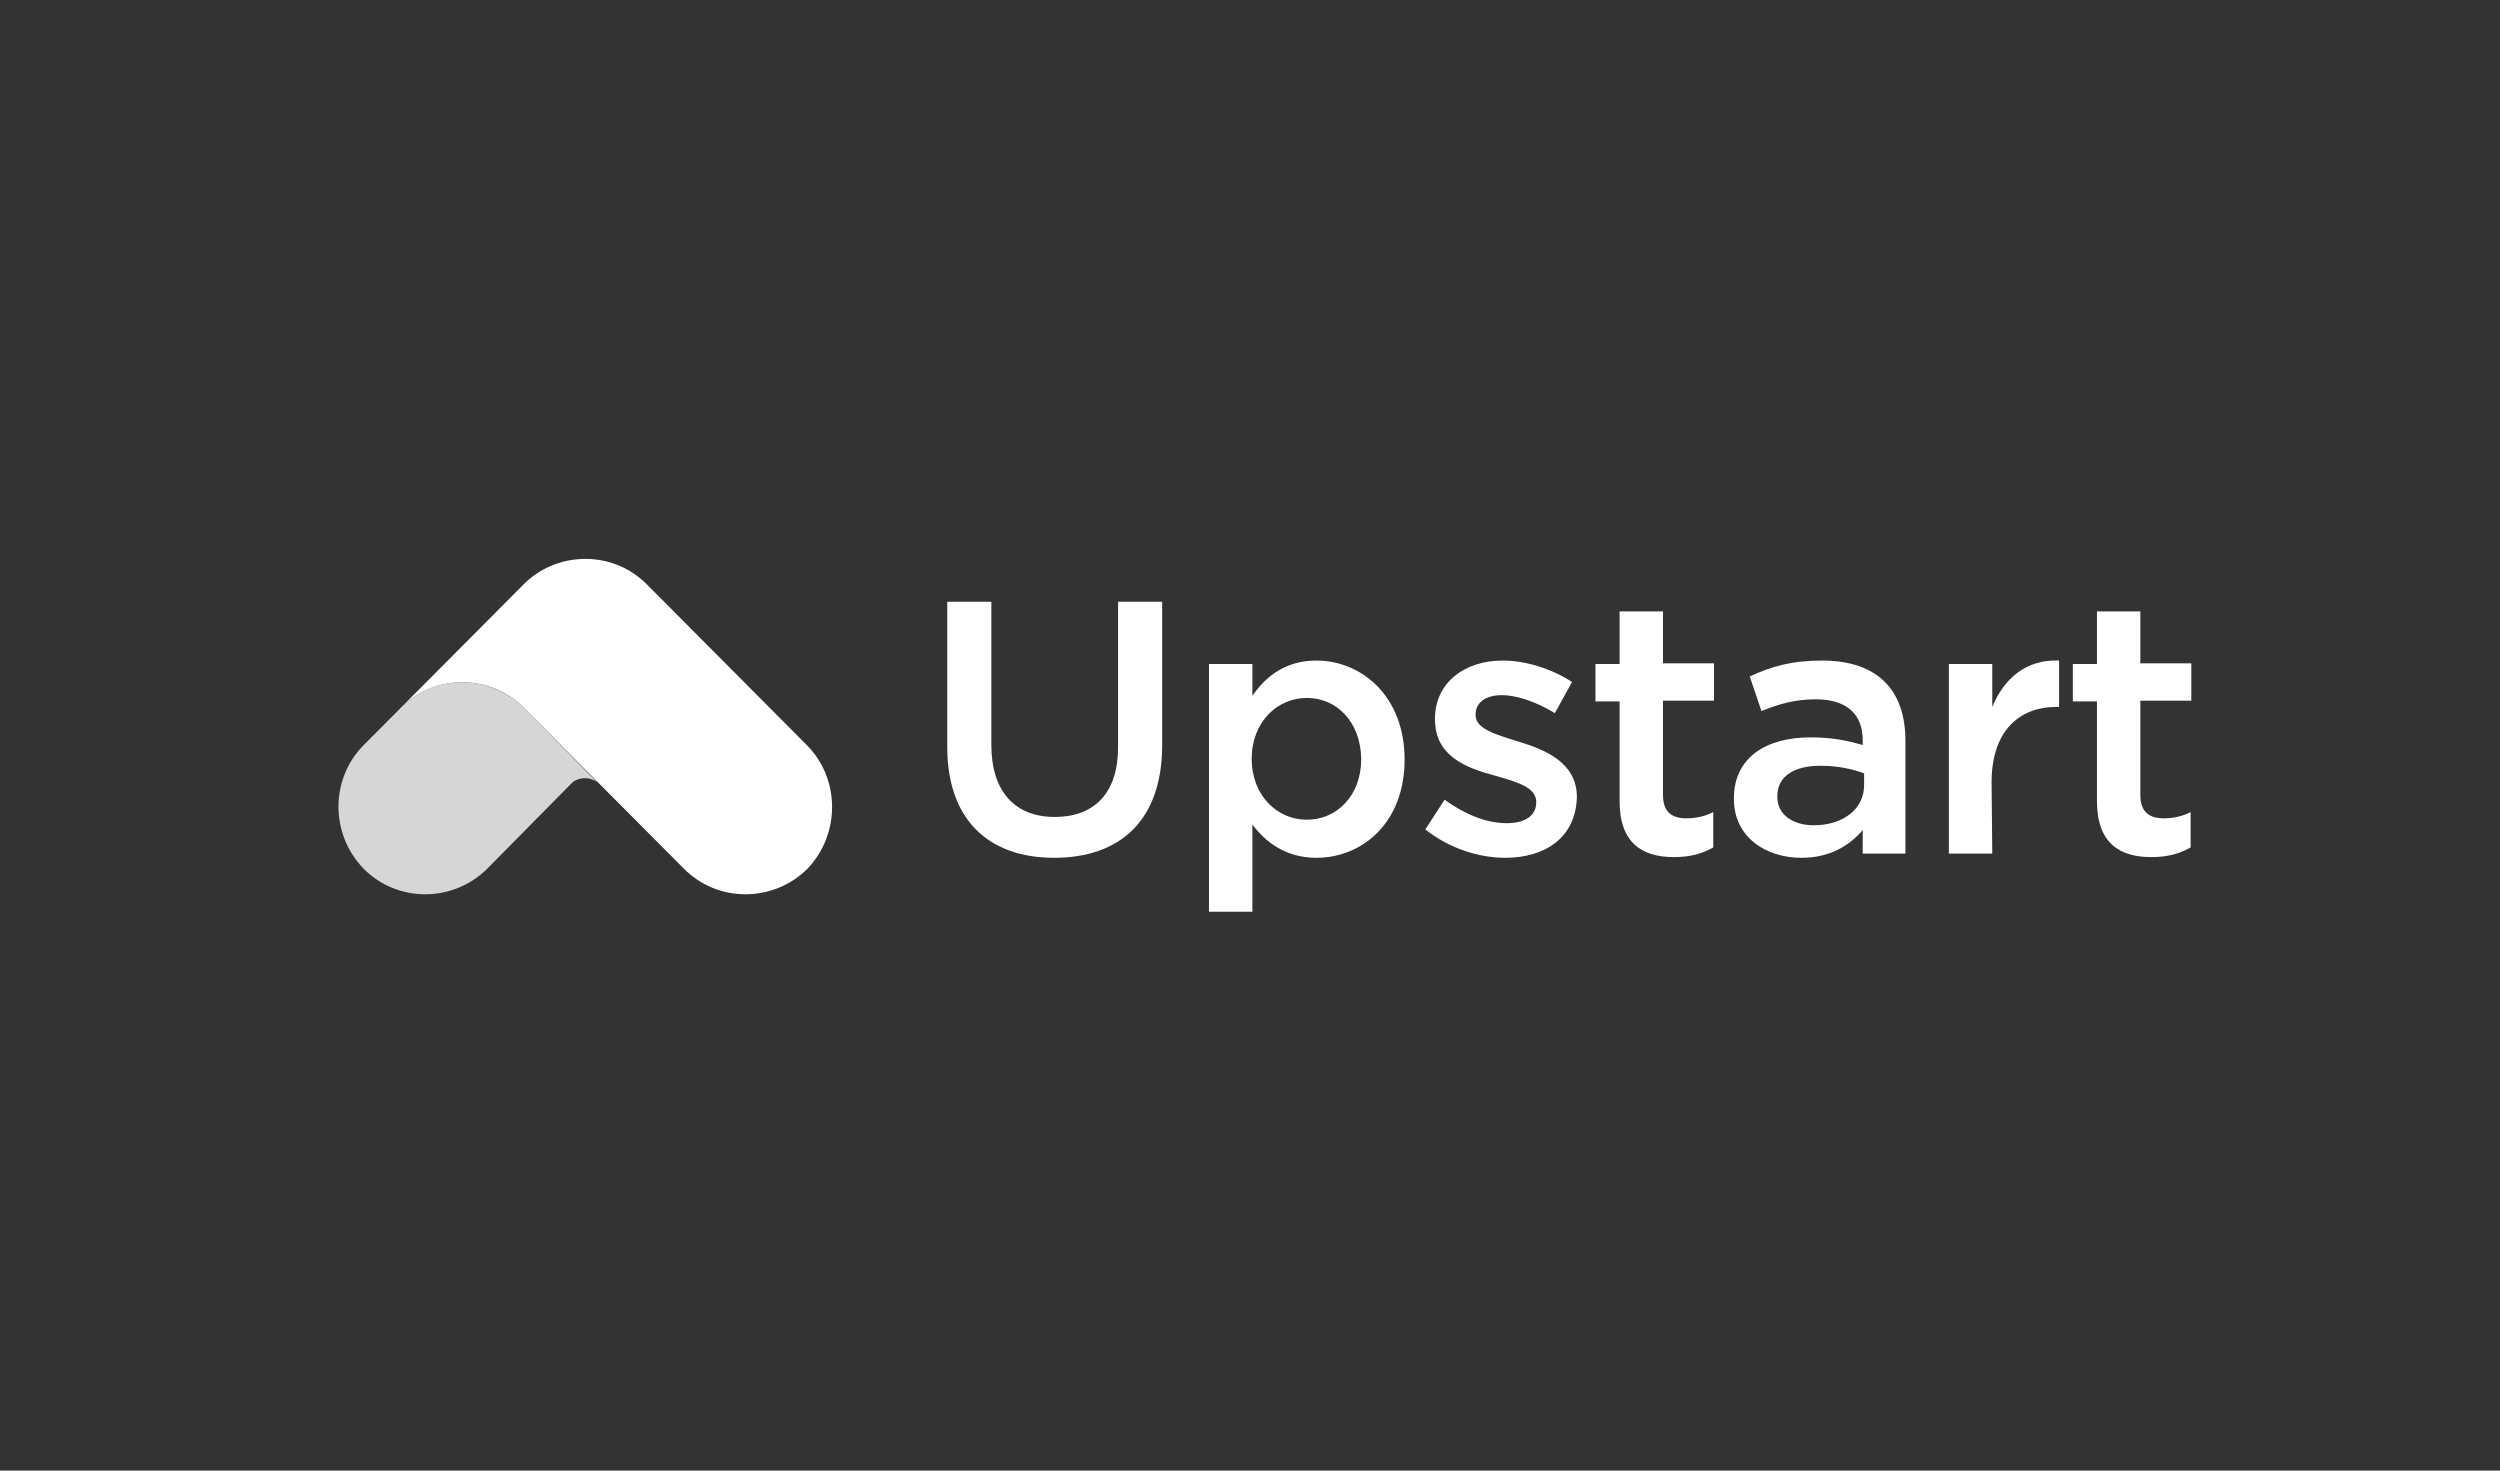 <svg width="170" height="100" viewBox="0 0 170 100" fill="none" xmlns="http://www.w3.org/2000/svg">
<rect x="0" y="0" width="170" height="100" fill="#333333" stroke="none"/>
<g clip-path="url(#clip0_9108_36155)">
<path opacity="0.8" d="M27.36 48.024L24.737 50.659C22.442 52.965 22.442 56.73 24.737 59.083C27.032 61.388 30.779 61.388 33.121 59.083L38.93 53.2C39.164 53.012 39.445 52.918 39.773 52.918C40.101 52.918 40.382 53.012 40.616 53.2L35.604 48.118C33.309 45.859 29.655 45.812 27.36 48.024Z" fill="white"/>
<path d="M54.855 50.659L43.988 39.741C43.847 39.6 43.707 39.459 43.519 39.318C41.224 37.435 37.758 37.577 35.603 39.741C35.556 39.788 35.51 39.835 35.51 39.835L35.182 40.165L27.359 48.023C29.654 45.812 33.355 45.859 35.603 48.118L40.662 53.2L46.517 59.082C48.812 61.388 52.559 61.388 54.901 59.082C57.15 56.729 57.15 52.965 54.855 50.659Z" fill="white"/>
<path d="M79.028 50.659C79.028 55.788 76.171 58.33 71.674 58.33C67.225 58.33 64.414 55.741 64.414 50.8V40.918H67.412V50.659C67.412 53.859 69.051 55.553 71.721 55.553C74.391 55.553 76.03 53.953 76.03 50.8V40.918H79.028V50.659Z" fill="white"/>
<path d="M89.518 58.33C87.41 58.33 86.052 57.247 85.162 56.071V62H82.211V45.153H85.162V47.318C86.099 45.953 87.457 44.918 89.518 44.918C92.563 44.918 95.513 47.318 95.513 51.647C95.513 55.977 92.609 58.33 89.518 58.33ZM88.862 47.459C86.848 47.459 85.115 49.106 85.115 51.6C85.115 54.094 86.848 55.741 88.862 55.741C90.876 55.741 92.563 54.141 92.563 51.6C92.516 49.059 90.876 47.459 88.862 47.459Z" fill="white"/>
<path d="M102.355 58.33C100.529 58.33 98.514 57.671 96.922 56.4L98.233 54.377C99.639 55.412 101.137 55.977 102.449 55.977C103.714 55.977 104.463 55.459 104.463 54.565V54.518C104.463 53.529 103.105 53.153 101.606 52.73C99.685 52.212 97.578 51.412 97.578 48.918V48.871C97.578 46.424 99.592 44.918 102.168 44.918C103.761 44.918 105.54 45.482 106.899 46.377L105.728 48.494C104.51 47.741 103.152 47.271 102.121 47.271C100.997 47.271 100.341 47.788 100.341 48.588V48.635C100.341 49.577 101.746 49.953 103.245 50.424C105.119 50.988 107.227 51.882 107.227 54.188V54.235C107.133 56.965 105.072 58.33 102.355 58.33Z" fill="white"/>
<path d="M113.083 54.047C113.083 55.177 113.645 55.647 114.675 55.647C115.331 55.647 115.94 55.506 116.502 55.224V57.624C115.752 58.047 114.956 58.282 113.832 58.282C111.677 58.282 110.132 57.341 110.132 54.471V47.694H108.492V45.153H110.132V41.577H113.083V45.106H116.549V47.647H113.083V54.047Z" fill="white"/>
<path d="M126.665 58.047V56.447C125.775 57.482 124.464 58.33 122.497 58.33C120.061 58.33 117.906 56.918 117.906 54.33V54.282C117.906 51.506 120.108 50.141 123.106 50.141C124.651 50.141 125.682 50.377 126.665 50.659V50.33C126.665 48.541 125.541 47.553 123.48 47.553C122.028 47.553 120.951 47.882 119.78 48.353L118.984 46C120.389 45.341 121.794 44.918 123.902 44.918C127.696 44.918 129.569 46.941 129.569 50.377V58.047H126.665ZM126.759 52.588C126.01 52.306 124.979 52.071 123.808 52.071C121.934 52.071 120.857 52.824 120.857 54.141V54.188C120.857 55.412 121.934 56.118 123.34 56.118C125.307 56.118 126.759 55.035 126.759 53.388V52.588Z" fill="white"/>
<path d="M135.474 58.047H132.523V45.153H135.474V48.071C136.271 46.141 137.77 44.824 140.018 44.918V48.071H139.83C137.254 48.071 135.428 49.765 135.428 53.2L135.474 58.047Z" fill="white"/>
<path d="M145.543 54.047C145.543 55.177 146.106 55.647 147.136 55.647C147.792 55.647 148.401 55.506 148.963 55.224V57.624C148.213 58.047 147.417 58.282 146.293 58.282C144.138 58.282 142.593 57.341 142.593 54.471V47.694H140.953V45.153H142.593V41.577H145.543V45.106H149.01V47.647H145.543V54.047Z" fill="white"/>
</g>
<defs>
<clipPath id="clip0_9108_36155">
<rect width="126" height="24" fill="white" transform="translate(23 38)"/>
</clipPath>
</defs>
</svg>
